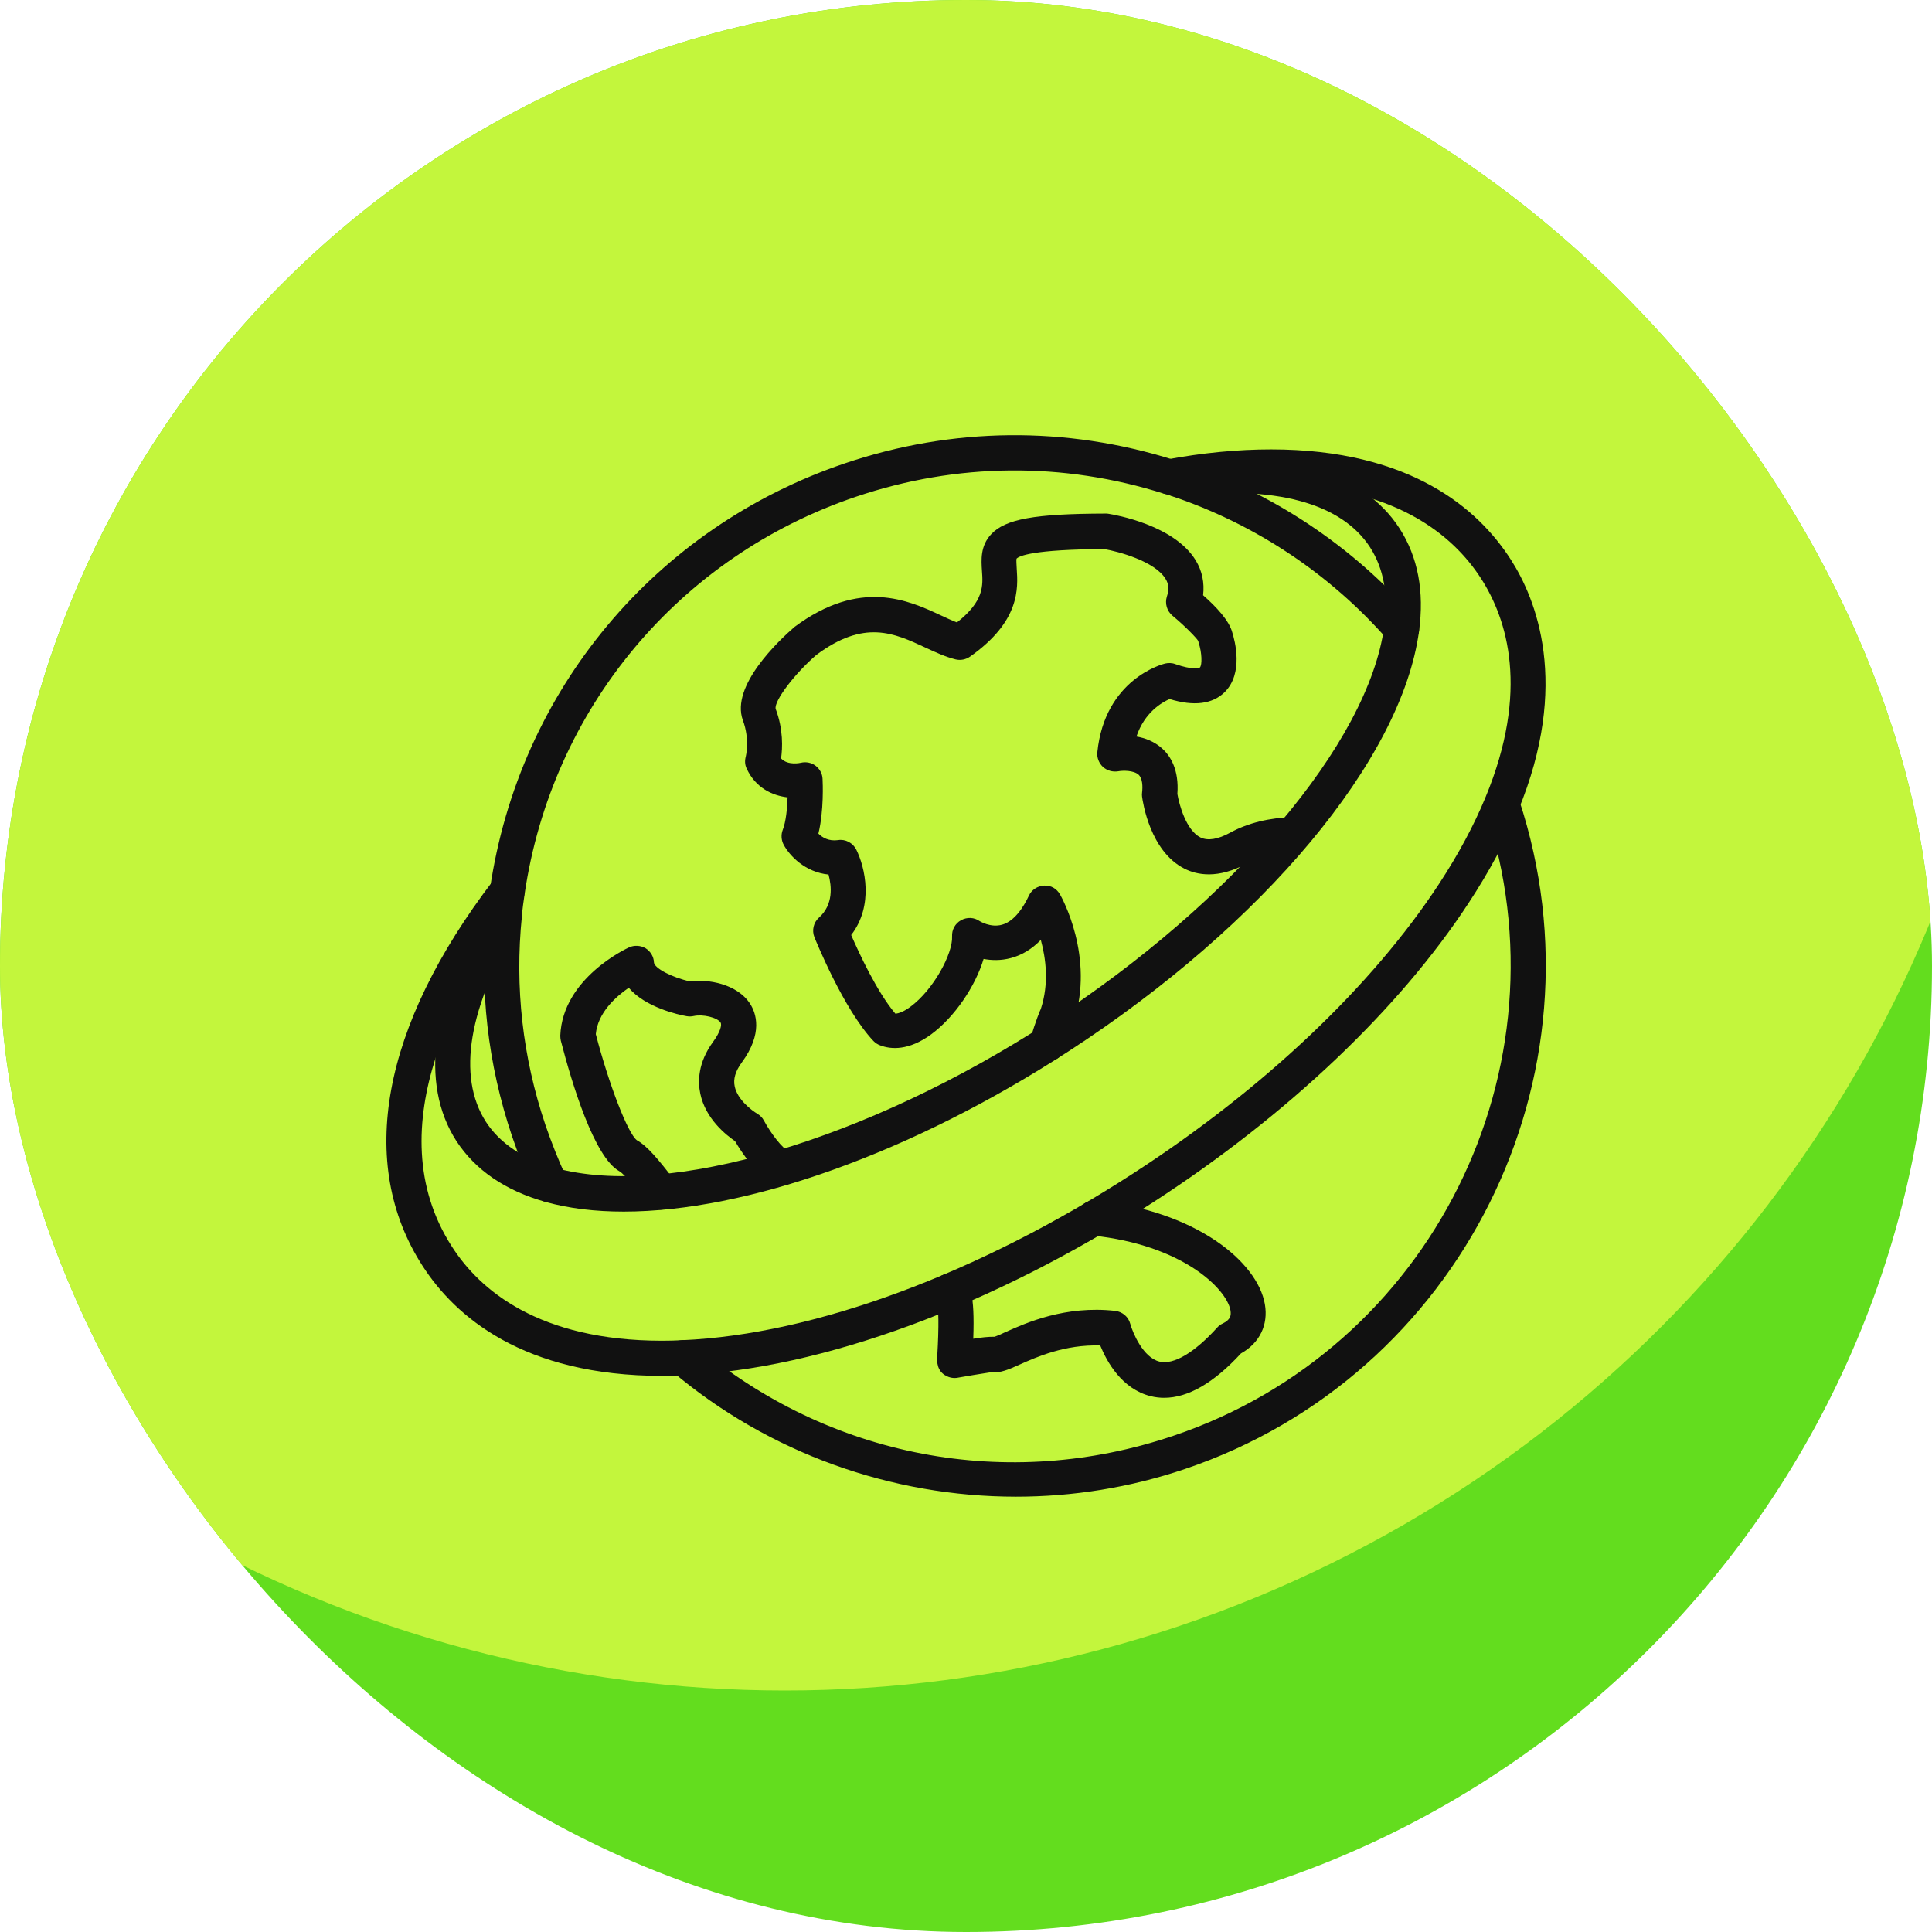 <svg width="120" height="120" viewBox="0 0 120 120" fill="none" xmlns="http://www.w3.org/2000/svg">
<g clip-path="url(#clip0_2139_42587)">
<rect width="120" height="120" rx="60" fill="#63DD1E"/>
<circle cx="48.75" cy="28.125" r="76.875" fill="#C3F63C"/>
<g clip-path="url(#clip1_2139_42587)">
<path d="M63.105 92.962C55.388 92.962 47.749 90.262 41.73 85.166C41.269 84.772 41.213 84.086 41.606 83.625C41.989 83.163 42.687 83.107 43.148 83.501C51.462 90.543 62.588 92.67 72.904 89.171C88.901 83.771 97.587 66.333 92.265 50.302C92.231 50.19 92.209 50.077 92.209 49.953C92.209 49.346 92.693 48.862 93.3 48.862C93.818 48.862 94.245 49.211 94.358 49.695C100.005 66.84 90.713 85.47 73.602 91.241C70.181 92.4 66.626 92.962 63.105 92.962ZM34.204 74.703C33.765 74.703 33.383 74.456 33.203 74.073C32.685 72.971 32.224 71.801 31.808 70.586C30.289 66.075 29.76 61.406 30.244 56.715C30.289 56.22 30.357 55.702 30.435 55.207C32.235 42.888 40.695 32.763 52.474 28.781C59.145 26.52 66.21 26.452 72.915 28.567C72.96 28.578 72.994 28.59 73.028 28.601L73.455 28.736C79.024 30.592 84.019 33.922 87.878 38.343C88.272 38.793 88.227 39.491 87.776 39.885C87.326 40.278 86.629 40.233 86.235 39.783C82.624 35.655 77.966 32.55 72.758 30.806L72.6 30.75C72.522 30.727 72.454 30.705 72.375 30.682C72.353 30.682 72.341 30.671 72.319 30.671C66.041 28.68 59.426 28.736 53.172 30.851C42.169 34.563 34.272 44.025 32.584 55.533C32.517 55.995 32.449 56.445 32.415 56.917C31.965 61.316 32.46 65.67 33.878 69.877C34.26 70.991 34.688 72.06 35.149 73.072C35.239 73.23 35.295 73.421 35.295 73.612C35.284 74.208 34.8 74.703 34.204 74.703Z" fill="#111111"/>
<path d="M72.308 86.821C72.027 86.821 71.746 86.787 71.476 86.72C69.687 86.281 68.753 84.593 68.337 83.57C66.143 83.502 64.4 84.278 63.319 84.762C62.667 85.055 62.105 85.302 61.609 85.223C61.081 85.302 59.776 85.516 59.551 85.561C59.315 85.617 59.067 85.595 58.842 85.493C58.381 85.291 58.167 84.886 58.212 84.278C58.336 82.208 58.279 81.331 58.223 80.993C58.066 80.847 57.953 80.645 57.908 80.408C57.796 79.812 58.178 79.25 58.775 79.126C59.146 79.058 59.528 79.16 59.821 79.407C60.237 79.767 60.552 80.307 60.451 83.153C60.923 83.075 61.418 83.018 61.778 83.03C61.913 82.985 62.194 82.861 62.431 82.748C63.736 82.163 66.166 81.072 69.271 81.421C69.721 81.477 70.092 81.792 70.204 82.231C70.351 82.76 70.992 84.323 72.016 84.571C72.893 84.785 74.176 84.031 75.605 82.456C75.695 82.355 75.807 82.265 75.942 82.208C76.426 81.972 76.482 81.713 76.426 81.387C76.189 80.048 73.433 77.315 67.842 76.741C67.246 76.685 66.807 76.145 66.863 75.548C66.931 74.952 67.46 74.513 68.056 74.57C74.266 75.2 78.102 78.361 78.563 81.005C78.788 82.287 78.237 83.423 77.078 84.065C75.379 85.91 73.782 86.821 72.308 86.821ZM61.801 83.063C61.913 83.075 62.014 83.086 62.105 83.108C61.992 83.075 61.88 83.063 61.801 83.063ZM65.052 65.941C64.951 65.941 64.85 65.93 64.748 65.896C64.163 65.727 63.837 65.131 63.995 64.546C64.309 63.443 64.624 62.701 64.647 62.667C65.165 61.092 64.962 59.528 64.647 58.381C64.096 58.943 63.477 59.326 62.791 59.506C62.161 59.675 61.587 59.652 61.092 59.562C60.586 61.25 59.303 63.162 57.841 64.242C56.446 65.266 55.343 65.187 54.668 64.928C54.511 64.872 54.376 64.782 54.252 64.658C52.385 62.678 50.663 58.392 50.584 58.212C50.416 57.785 50.528 57.301 50.866 56.997C51.777 56.187 51.653 55.028 51.462 54.32C49.999 54.173 49.043 53.15 48.672 52.463C48.526 52.182 48.503 51.845 48.616 51.552C48.818 51.035 48.897 50.213 48.919 49.527C47.986 49.415 46.94 48.953 46.377 47.738C46.264 47.502 46.253 47.243 46.321 46.996C46.321 46.996 46.591 45.938 46.141 44.735C45.364 42.597 48.402 39.762 49.347 38.941C53.431 35.903 56.434 37.287 58.414 38.21C58.775 38.378 59.112 38.536 59.438 38.66C61.126 37.332 61.058 36.376 60.991 35.453C60.946 34.767 60.889 33.912 61.553 33.192C62.442 32.236 64.242 31.91 68.674 31.898C68.731 31.898 68.787 31.898 68.843 31.91C69.26 31.977 72.927 32.607 74.266 34.801C74.671 35.465 74.817 36.196 74.727 36.972C75.537 37.681 76.347 38.547 76.538 39.278C76.696 39.785 77.258 41.821 76.055 43.002C75.301 43.733 74.153 43.88 72.646 43.418C72.162 43.632 71.093 44.24 70.587 45.747C71.116 45.837 71.701 46.051 72.196 46.501C72.691 46.951 73.242 47.806 73.129 49.313C73.242 49.977 73.669 51.563 74.558 52.013C75.019 52.238 75.65 52.137 76.426 51.71C77.517 51.113 78.867 50.787 80.329 50.753L80.363 52.936H80.352C79.261 52.958 78.248 53.206 77.461 53.622C75.661 54.612 74.344 54.353 73.557 53.948C71.431 52.868 70.981 49.82 70.936 49.482C70.924 49.403 70.924 49.313 70.936 49.235C70.981 48.852 70.969 48.357 70.722 48.121C70.418 47.84 69.732 47.851 69.451 47.907C69.102 47.963 68.764 47.862 68.506 47.637C68.258 47.401 68.123 47.063 68.157 46.726C68.618 42.181 72.218 41.247 72.365 41.213C72.567 41.168 72.792 41.168 72.995 41.247C74.052 41.618 74.468 41.506 74.525 41.461C74.682 41.303 74.648 40.516 74.457 39.942C74.446 39.897 74.434 39.852 74.423 39.807C74.322 39.627 73.557 38.84 72.826 38.243C72.477 37.951 72.342 37.478 72.477 37.051C72.623 36.623 72.601 36.286 72.398 35.96C71.734 34.857 69.451 34.25 68.585 34.103C64.141 34.126 63.297 34.531 63.139 34.7C63.117 34.767 63.139 35.105 63.151 35.318C63.23 36.533 63.376 38.581 60.248 40.786C59.989 40.966 59.663 41.033 59.348 40.955C58.718 40.797 58.111 40.516 57.481 40.223C55.523 39.312 53.678 38.457 50.697 40.685C49.358 41.843 48.076 43.531 48.177 44.026C48.661 45.308 48.605 46.467 48.514 47.108C48.942 47.57 49.73 47.378 49.741 47.378C50.056 47.3 50.393 47.367 50.652 47.558C50.911 47.75 51.08 48.053 51.091 48.38C51.102 48.605 51.181 50.36 50.832 51.777C51.068 52.013 51.462 52.261 52.047 52.182C52.508 52.103 52.969 52.351 53.183 52.767C53.734 53.87 54.286 56.243 52.868 58.077C53.363 59.213 54.477 61.621 55.613 62.96C55.849 62.948 56.187 62.802 56.547 62.532C57.987 61.475 59.191 59.213 59.135 58.167C59.112 57.751 59.326 57.357 59.697 57.155C60.068 56.952 60.507 56.975 60.844 57.211C60.844 57.211 61.52 57.638 62.239 57.436C63.016 57.222 63.578 56.333 63.904 55.636C64.073 55.265 64.445 55.028 64.85 55.006C65.277 54.983 65.637 55.197 65.84 55.557C65.93 55.715 68.022 59.438 66.683 63.488C66.65 63.59 66.368 64.242 66.098 65.187C65.963 65.626 65.525 65.941 65.052 65.941ZM41.033 75.132C40.707 75.132 40.381 74.986 40.167 74.705C39.841 74.277 38.84 72.95 38.468 72.747C36.904 71.881 35.521 67.291 34.834 64.636C34.812 64.535 34.801 64.422 34.801 64.321C34.947 60.755 38.907 58.921 39.076 58.842C39.402 58.696 39.785 58.718 40.099 58.898C40.403 59.09 40.606 59.416 40.617 59.776C40.639 60.136 41.731 60.71 42.856 60.957C43.969 60.8 45.77 61.103 46.58 62.33C46.962 62.915 47.412 64.175 46.062 66.008C45.679 66.537 45.533 67.021 45.635 67.482C45.803 68.303 46.703 68.978 47.029 69.17C47.198 69.271 47.356 69.417 47.446 69.597C47.873 70.385 48.593 71.341 49.01 71.521C49.561 71.757 49.819 72.398 49.572 72.961C49.336 73.512 48.694 73.771 48.132 73.523C47.007 73.028 46.039 71.543 45.657 70.88C45.083 70.486 43.823 69.485 43.497 67.932C43.34 67.178 43.34 66.008 44.296 64.703C44.746 64.085 44.847 63.657 44.757 63.511C44.554 63.196 43.654 62.982 43.092 63.106C42.946 63.14 42.8 63.14 42.653 63.117C42.147 63.027 40.088 62.577 39.053 61.351C38.221 61.925 37.13 62.915 37.006 64.231C37.816 67.347 38.997 70.407 39.559 70.823C40.19 71.172 40.876 71.982 41.922 73.355C42.282 73.838 42.192 74.513 41.719 74.885C41.495 75.053 41.27 75.132 41.033 75.132Z" fill="#111111"/>
<path d="M41.124 85.458C32.461 85.458 28.242 81.734 26.24 78.618C22.145 72.262 23.698 63.768 30.628 54.7C30.999 54.217 31.674 54.127 32.157 54.498C32.641 54.858 32.731 55.544 32.36 56.028C28.704 60.832 23.27 69.989 28.074 77.437C29.784 80.103 33.44 83.275 41.124 83.275C41.54 83.275 41.945 83.264 42.373 83.242C50.562 82.893 60.789 79.113 70.441 72.847C78.507 67.615 85.235 61.237 89.386 54.892C90.579 53.069 91.546 51.269 92.266 49.525C95.011 42.899 93.627 38.467 91.985 35.924C90.275 33.269 86.619 30.097 78.935 30.097C76.989 30.097 74.941 30.299 72.838 30.693C72.241 30.805 71.679 30.412 71.566 29.815C71.454 29.219 71.847 28.657 72.444 28.544C74.683 28.128 76.865 27.914 78.946 27.914C87.62 27.914 91.828 31.627 93.83 34.743C95.405 37.184 97.554 42.472 94.291 50.358C93.526 52.225 92.491 54.149 91.22 56.084C86.911 62.677 79.948 69.28 71.634 74.669C61.666 81.127 51.035 85.042 42.474 85.413C42.024 85.447 41.574 85.458 41.124 85.458Z" fill="#111111"/>
<path d="M38.74 75.254C36.973 75.254 35.353 75.063 33.902 74.658C31.393 73.96 29.526 72.678 28.345 70.867C26.05 67.3 26.781 62.103 30.392 56.242C30.707 55.724 31.382 55.567 31.888 55.882C32.406 56.197 32.563 56.872 32.248 57.378C29.098 62.485 28.367 66.85 30.178 69.674C31.056 71.024 32.507 71.992 34.487 72.543C41.496 74.467 53.815 70.833 65.155 63.475C76.63 56.028 85 46.15 85.978 38.905C86.248 36.959 85.945 35.317 85.101 34C83.312 31.222 79.105 30.108 73.243 30.839C72.647 30.918 72.096 30.49 72.028 29.894C71.961 29.309 72.377 28.769 72.973 28.69C79.712 27.835 84.673 29.309 86.935 32.83C88.071 34.597 88.476 36.745 88.138 39.209C87.058 47.174 78.508 57.423 66.336 65.32C56.593 71.643 46.367 75.254 38.74 75.254Z" fill="#111111"/>
</g>
</g>
<defs>
<clipPath id="clip0_2139_42587">
<rect width="120" height="120" rx="60" fill="white"/>
</clipPath>
<clipPath id="clip1_2139_42587">
<rect width="72" height="72" fill="white" transform="translate(24 24)"/>
</clipPath>
</defs>
</svg>
